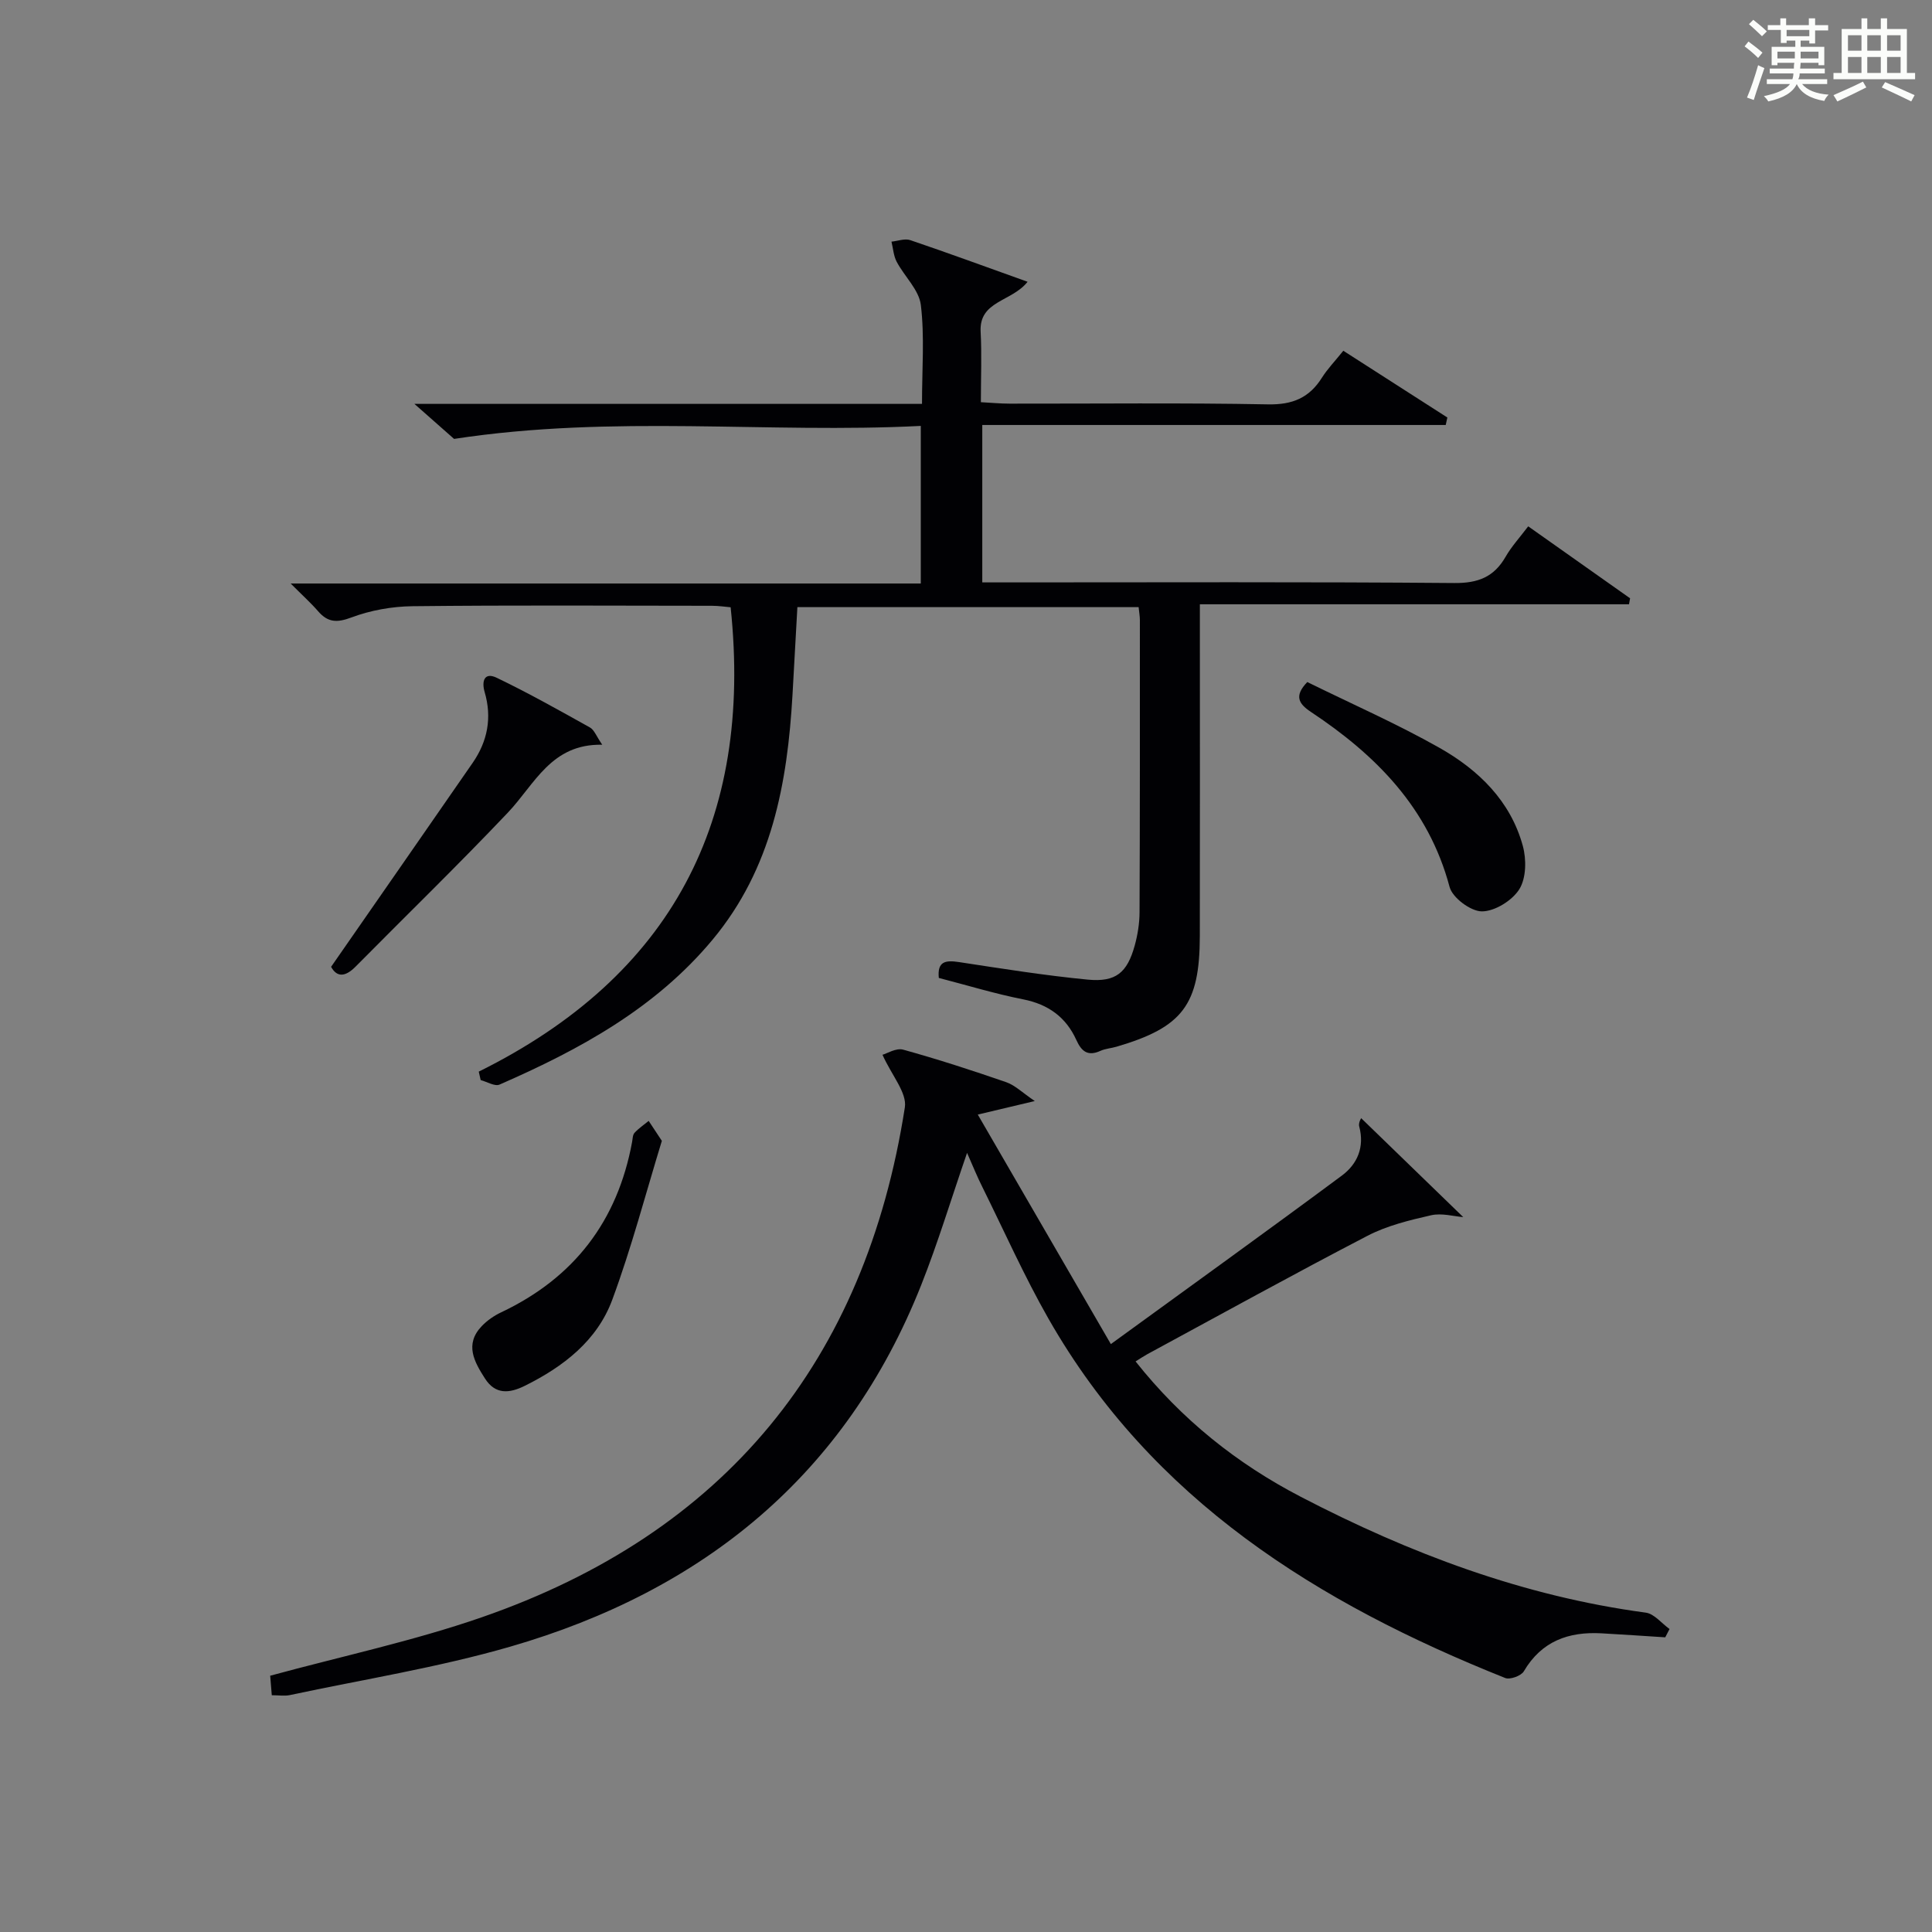 <?xml version="1.0" encoding="utf-8"?>
<svg version="1.1" id="漢_ZDIC_典" xmlns="http://www.w3.org/2000/svg" xmlns:xlink="http://www.w3.org/1999/xlink" x="0px" y="0px"
	 viewBox="0 0 400 400" style="enable-background:new 0 0 400 400;" xml:space="preserve">
<rect x="0" y="0" width="400" height="400" fill="#808080" stroke="none"/>
<style type="text/css">
	.st1{fill:#010104;}
	.st0{fill:#fbfcfa;}
</style>
<g>
	<path class="st0" d="M361.2,9.6l0.8-1c0.9,0.7,1.9,1.4,2.9,2.3L364,12C363,11,362,10.2,361.2,9.6z M361.7,20.2
		c0.9-2.1,1.6-4.3,2.3-6.7c0.4,0.2,0.8,0.4,1.3,0.6c-0.7,2.1-1.5,4.3-2.2,6.6L361.7,20.2z M362.1,5l0.9-0.9c1,0.8,2,1.6,2.8,2.4
		l-1,1C363.9,6.6,363,5.8,362.1,5z M374.6,3.8h1.2v1.4h2.7v1.1h-2.7v2.7h-1.2V8.4h-1.8v1.3h4.9v3.8h-1.2v-0.5h-3.7
		c0,0.4-0.1,0.9-0.1,1.2h5.1v1h-5.2c0,0.5-0.1,0.9-0.3,1.2h6v1h-5.2c1.1,1.3,2.9,2,5.5,2.2c-0.4,0.4-0.7,0.8-0.9,1.3
		c-2.9-0.5-4.8-1.6-5.7-3.5H372c-0.8,1.7-2.7,2.9-5.9,3.6c-0.2-0.4-0.6-0.8-0.9-1.1c2.8-0.6,4.6-1.4,5.4-2.5h-4.8v-1h5.3
		c0.1-0.3,0.2-0.7,0.2-1.2h-4.9v-1h5c0-0.4,0-0.8,0.1-1.2H368v0.5h-1.2V9.7h4.9V8.4h-1.8v0.5h-1.2V6.2H366V5.2h2.6V3.8h1.2v1.4h4.7
		V3.8z M368,12.1h3.6c0-0.4,0-0.9,0-1.4H368V12.1z M369.9,7.5h4.7V6.2h-4.7V7.5z M376.5,10.7h-3.7c0,0.5,0,1,0,1.4h3.7V10.7z"/>
	<path class="st0" d="M385.3,3.8h1.3V6h2.8V3.8h1.3V6h4.1v9.1h1.7v1.3h-16.9v-1.3h1.7V6h4.1V3.8z M385.7,16.9l0.7,1.2
		c-1.8,0.9-3.8,1.9-6,2.9c-0.2-0.4-0.5-0.8-0.8-1.3C381.9,18.7,383.9,17.8,385.7,16.9z M382.6,10.5h2.8V7.3h-2.8V10.5z M382.6,15.1
		h2.8v-3.3h-2.8V15.1z M386.6,10.5h2.8V7.3h-2.8V10.5z M386.6,15.1h2.8v-3.3h-2.8V15.1z M390.3,17c2.1,0.9,4.1,1.8,6.1,2.7l-0.7,1.3
		c-2.2-1.1-4.2-2-6.1-2.9L390.3,17z M393.5,7.3h-2.8v3.2h2.8V7.3z M390.7,15.1h2.8v-3.3h-2.8V15.1z"/>
	
	<path class="st1" d="M99.12,221.87c39.96-19.8,56.79-52.05,52.15-96.14c-1.02-0.08-2.45-0.31-3.89-0.31c-20.66-0.02-41.33-0.14-61.99,0.09
		c-4.23,0.05-8.66,0.84-12.61,2.32c-3.01,1.13-4.88,1.07-6.92-1.28c-1.51-1.74-3.24-3.29-5.68-5.74c43.94,0,87.05,0,130.46,0
		c0-11.03,0-21.29,0-32.63c-31.7,1.62-63.53-2.37-96.63,2.69c-1.44-1.28-4.23-3.73-8.21-7.25c35.93,0,70.29,0,105.09,0
		c0-7.26,0.55-13.95-0.24-20.48c-0.38-3.13-3.39-5.9-5-8.94c-0.65-1.24-0.74-2.77-1.08-4.17c1.31-0.13,2.77-0.7,3.9-0.31
		c7.95,2.7,15.83,5.59,24.28,8.62c-3.29,4.17-10.07,3.9-9.72,10.35c0.25,4.64,0.05,9.31,0.05,14.58c2.12,0.11,4.03,0.3,5.94,0.3
		c17.83,0.02,35.66-0.19,53.49,0.15c5.07,0.1,8.54-1.33,11.18-5.52c1.14-1.81,2.67-3.39,4.43-5.58c7.24,4.64,14.39,9.23,21.54,13.82
		c-0.11,0.52-0.23,1.04-0.34,1.55c-31.89,0-63.78,0-95.95,0c0,11.23,0,21.49,0,32.59c1.91,0,3.83,0,5.75,0
		c30.66,0,61.32-0.13,91.98,0.13c4.92,0.04,8.21-1.24,10.62-5.44c1.23-2.14,2.95-4.01,4.68-6.3c7.1,5.01,14.09,9.96,21.09,14.9
		c-0.07,0.41-0.14,0.83-0.22,1.24c-29.4,0-58.81,0-88.85,0c0,2.67,0,4.45,0,6.23c0,20.83,0.03,41.66-0.01,62.49
		c-0.03,14.21-3.57,18.86-17.21,22.87c-1.11,0.33-2.33,0.4-3.37,0.87c-2.59,1.17-3.9,0.15-4.98-2.24
		c-2.13-4.71-5.79-7.39-10.99-8.42c-5.83-1.15-11.54-2.9-17.49-4.44c-0.34-3.47,1.41-3.7,4.19-3.28c8.86,1.35,17.73,2.77,26.64,3.63
		c5.83,0.56,8.17-1.43,9.73-7.05c0.61-2.22,0.99-4.57,1-6.87c0.09-20.16,0.07-40.33,0.07-60.49c0-0.81-0.15-1.62-0.26-2.71
		c-23.4,0-46.67,0-70.65,0c-0.33,6.03-0.66,12.09-1.01,18.14c-1.05,18.35-4.28,35.97-16.54,50.7
		c-11.85,14.24-27.54,22.77-44.11,30.01c-0.98,0.43-2.59-0.58-3.91-0.93C99.38,223.05,99.25,222.46,99.12,221.87z"/>
	<path class="st1" d="M200.22,238.69c-3.32,9.62-6.03,18.63-9.49,27.35c-15.61,39.37-45.14,63.32-85.08,74.88
		c-14.93,4.32-30.41,6.78-45.64,10.03c-1.09,0.23-2.28,0.03-3.74,0.03c-0.13-1.55-0.24-2.96-0.33-4.04
		c14.83-4.04,29.61-7.18,43.78-12.09c50.35-17.45,79.44-53.06,87.62-105.58c0.47-3.02-2.71-6.6-4.63-10.89
		c0.91-0.25,2.82-1.46,4.28-1.06c7.19,1.99,14.3,4.3,21.35,6.74c1.81,0.63,3.32,2.15,5.9,3.9c-4.28,1.02-7.22,1.71-11.8,2.8
		c9.27,15.99,18.03,31.09,27.55,47.52c16.8-12.22,32.39-23.43,47.82-34.88c3.2-2.38,4.75-5.88,3.6-10.19
		c-0.24-0.91,0.68-2.13,0.41-1.7c7.03,6.82,14.07,13.63,21.13,20.48c-1.94-0.15-4.45-0.89-6.67-0.38
		c-4.49,1.02-9.12,2.15-13.16,4.25c-15.33,7.96-30.46,16.33-45.65,24.55c-0.69,0.38-1.35,0.83-2.36,1.46
		c9.52,12.01,20.96,21.15,34.23,28.04c22.54,11.71,46.04,20.57,71.4,23.97c1.76,0.24,3.28,2.22,4.92,3.39
		c-0.3,0.57-0.59,1.14-0.89,1.72c-4.41-0.28-8.81-0.59-13.22-0.83c-6.8-0.37-12.39,1.62-16.06,7.87c-0.55,0.94-2.87,1.78-3.86,1.38
		c-38.81-15.5-73.13-36.84-94.55-74.38c-5.02-8.8-9.15-18.1-13.65-27.18C202.35,243.71,201.45,241.48,200.22,238.69z"/>
	<path class="st1" d="M68.55,200.17c10.03-14.44,19.68-28.32,29.31-42.23c3.1-4.48,4.03-9.37,2.48-14.66c-0.66-2.27-0.06-4.19,2.51-2.95
		c6.57,3.16,12.94,6.74,19.3,10.29c0.88,0.49,1.31,1.79,2.54,3.57c-10.58-0.23-13.96,8.17-19.54,14.05
		c-10.27,10.83-20.99,21.23-31.49,31.85C71.56,202.23,69.79,202.44,68.55,200.17z"/>
	<path class="st1" d="M270.66,141.21c9.29,4.57,18.58,8.65,27.37,13.62c8.08,4.57,14.72,11,17.26,20.33c0.76,2.79,0.7,6.66-0.73,8.94
		c-1.47,2.35-5.08,4.59-7.75,4.59c-2.31,0-6.09-2.81-6.69-5.06c-4.35-16.33-15.2-27.26-28.66-36.2
		C268.86,145.71,267.88,144.1,270.66,141.21z"/>
	<path class="st1" d="M137.03,236.2c-3.34,10.89-6.27,22.1-10.27,32.91c-3.13,8.45-10.09,13.83-18.09,17.8c-3.24,1.61-6.12,1.84-8.26-1.5
		c-2.2-3.44-4.28-7.07-0.67-10.85c1.12-1.17,2.56-2.17,4.03-2.86c15.08-7.14,24.08-18.89,27.1-35.27c0.12-0.65,0.11-1.47,0.51-1.9
		c0.86-0.93,1.94-1.65,2.92-2.46C135.01,233.15,135.73,234.24,137.03,236.2z"/>
</g>
</svg>
